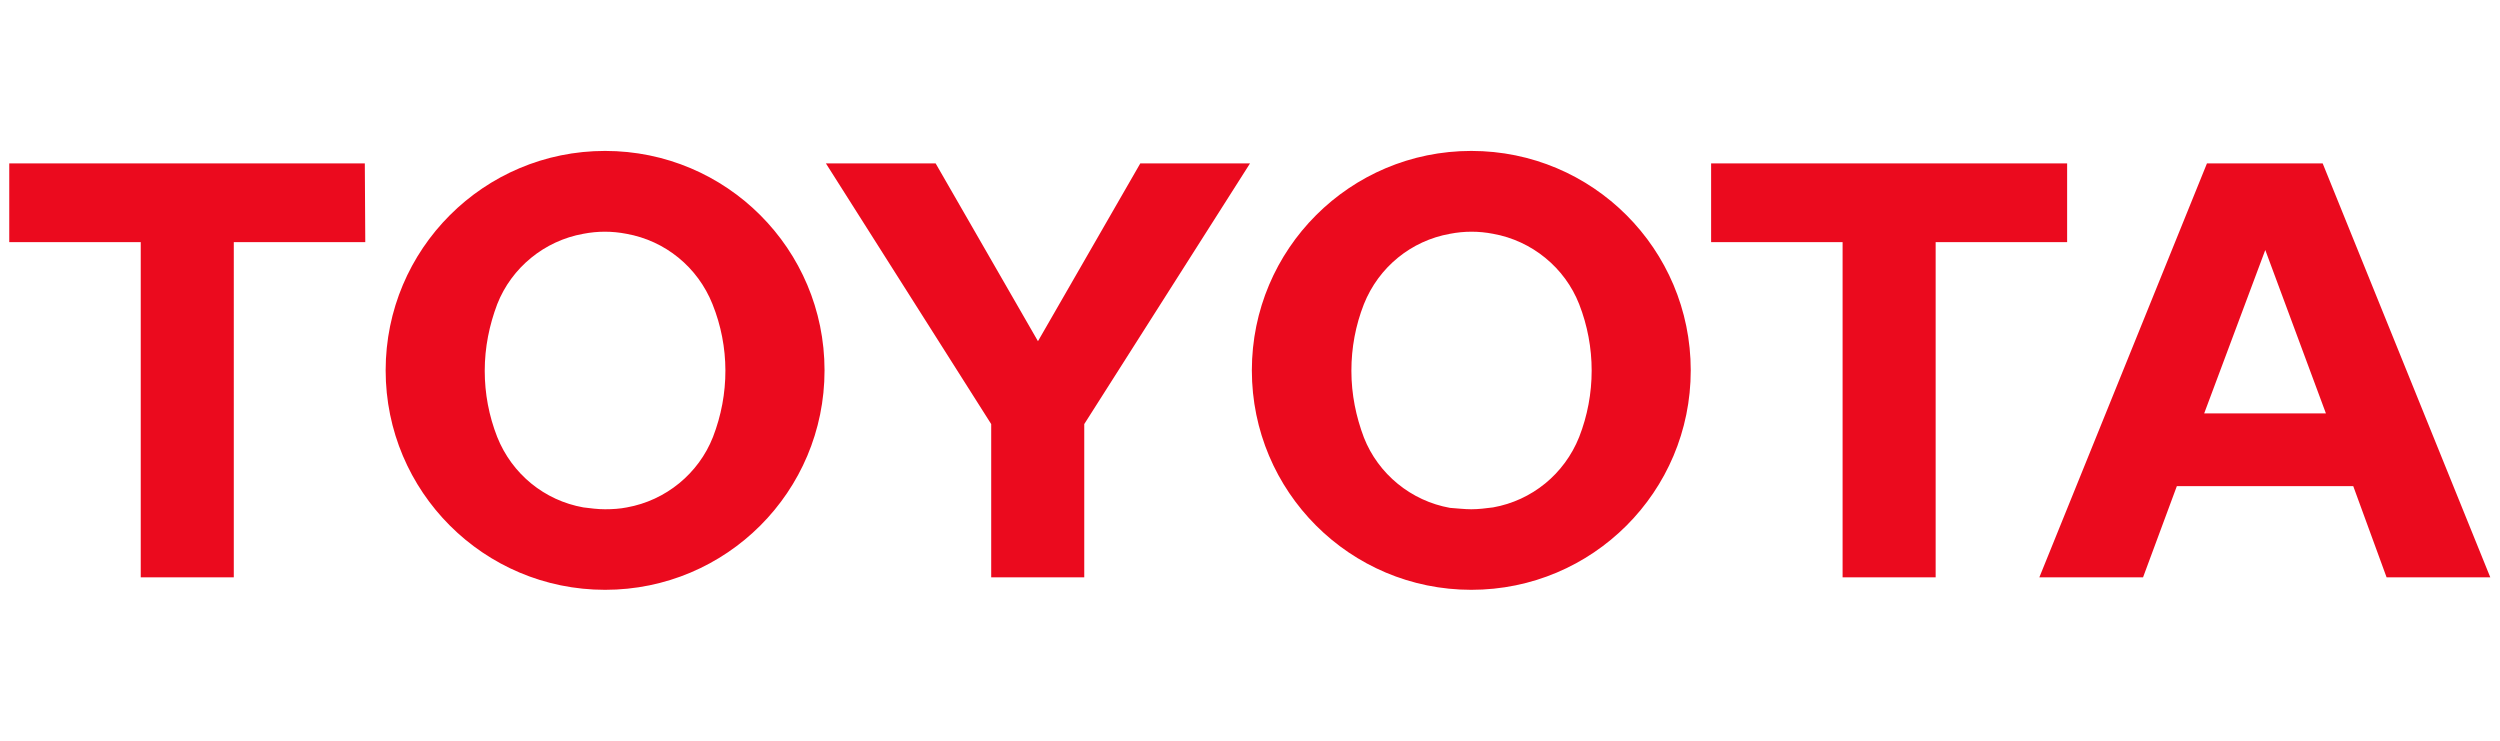 <?xml version="1.0" encoding="utf-8"?>
<!-- Generator: Adobe Illustrator 26.0.2, SVG Export Plug-In . SVG Version: 6.00 Build 0)  -->
<svg version="1.1" id="Layer_1" xmlns="http://www.w3.org/2000/svg" xmlns:xlink="http://www.w3.org/1999/xlink" x="0px" y="0px"
	 viewBox="0 0 540 160" style="enable-background:new 0 0 540 160;" xml:space="preserve">
<style type="text/css">
	.st0{display:none;fill:none;}
	.st1{fill:#EB0A1E;}
</style>
<path class="st0" d="M0,32.4h627.4V223H0V32.4z"/>
<path class="st1" d="M78.8,35.3H2v17h28.4v72.4h20.1V52.3h28.4L78.8,35.3 M154,94.4c-3.1,7.9-10.2,13.7-18.6,15.2
	c-1.5,0.3-3.1,0.4-4.7,0.4c-1.6,0-3.1-0.2-4.7-0.4c-8.4-1.5-15.4-7.2-18.6-15.2c-1.8-4.6-2.7-9.4-2.7-14.3c0-5.1,1-9.9,2.7-14.4
	c3.1-7.9,10.2-13.7,18.6-15.2c3.1-0.6,6.2-0.6,9.3,0c8.4,1.5,15.4,7.2,18.6,15.2C157.6,74.9,157.6,85.1,154,94.4 M130.7,32.6
	c-26.2,0-47.4,21.2-47.4,47.4s21.2,47.4,47.4,47.4s47.4-21.2,47.4-47.4S156.9,32.6,130.7,32.6z M178.4,35.3h23.7l22.1,38.4
	l22.1-38.4H270l-35.8,56.3v33.1h-20.1V91.6L178.4,35.3 M317.8,110c1.6,0,3.1-0.2,4.7-0.4c8.4-1.5,15.4-7.2,18.6-15.2
	c3.6-9.2,3.6-19.5,0-28.7c-3.1-7.9-10.2-13.7-18.6-15.2c-3.1-0.6-6.2-0.6-9.3,0c-8.4,1.5-15.4,7.2-18.6,15.2
	c-1.8,4.6-2.7,9.4-2.7,14.4c0,5.1,1,9.9,2.7,14.4c3.1,7.9,10.2,13.7,18.6,15.2C314.7,109.8,316.3,110,317.8,110 M270.4,80
	c0-26.2,21.2-47.4,47.4-47.4c26.2,0,47.4,21.2,47.4,47.4s-21.2,47.4-47.4,47.4S270.4,106.2,270.4,80z M502.4,89.3L489.3,54
	l-13.2,35.3H502.4 M508.3,105h-38.1l-7.3,19.7h-22.4l36.2-89.4h25l36.2,89.4h-22.4L508.3,105z M446.4,35.3h-76.8v17H398v72.4h20.1
	V52.3h28.4v-17"/>
</svg>

